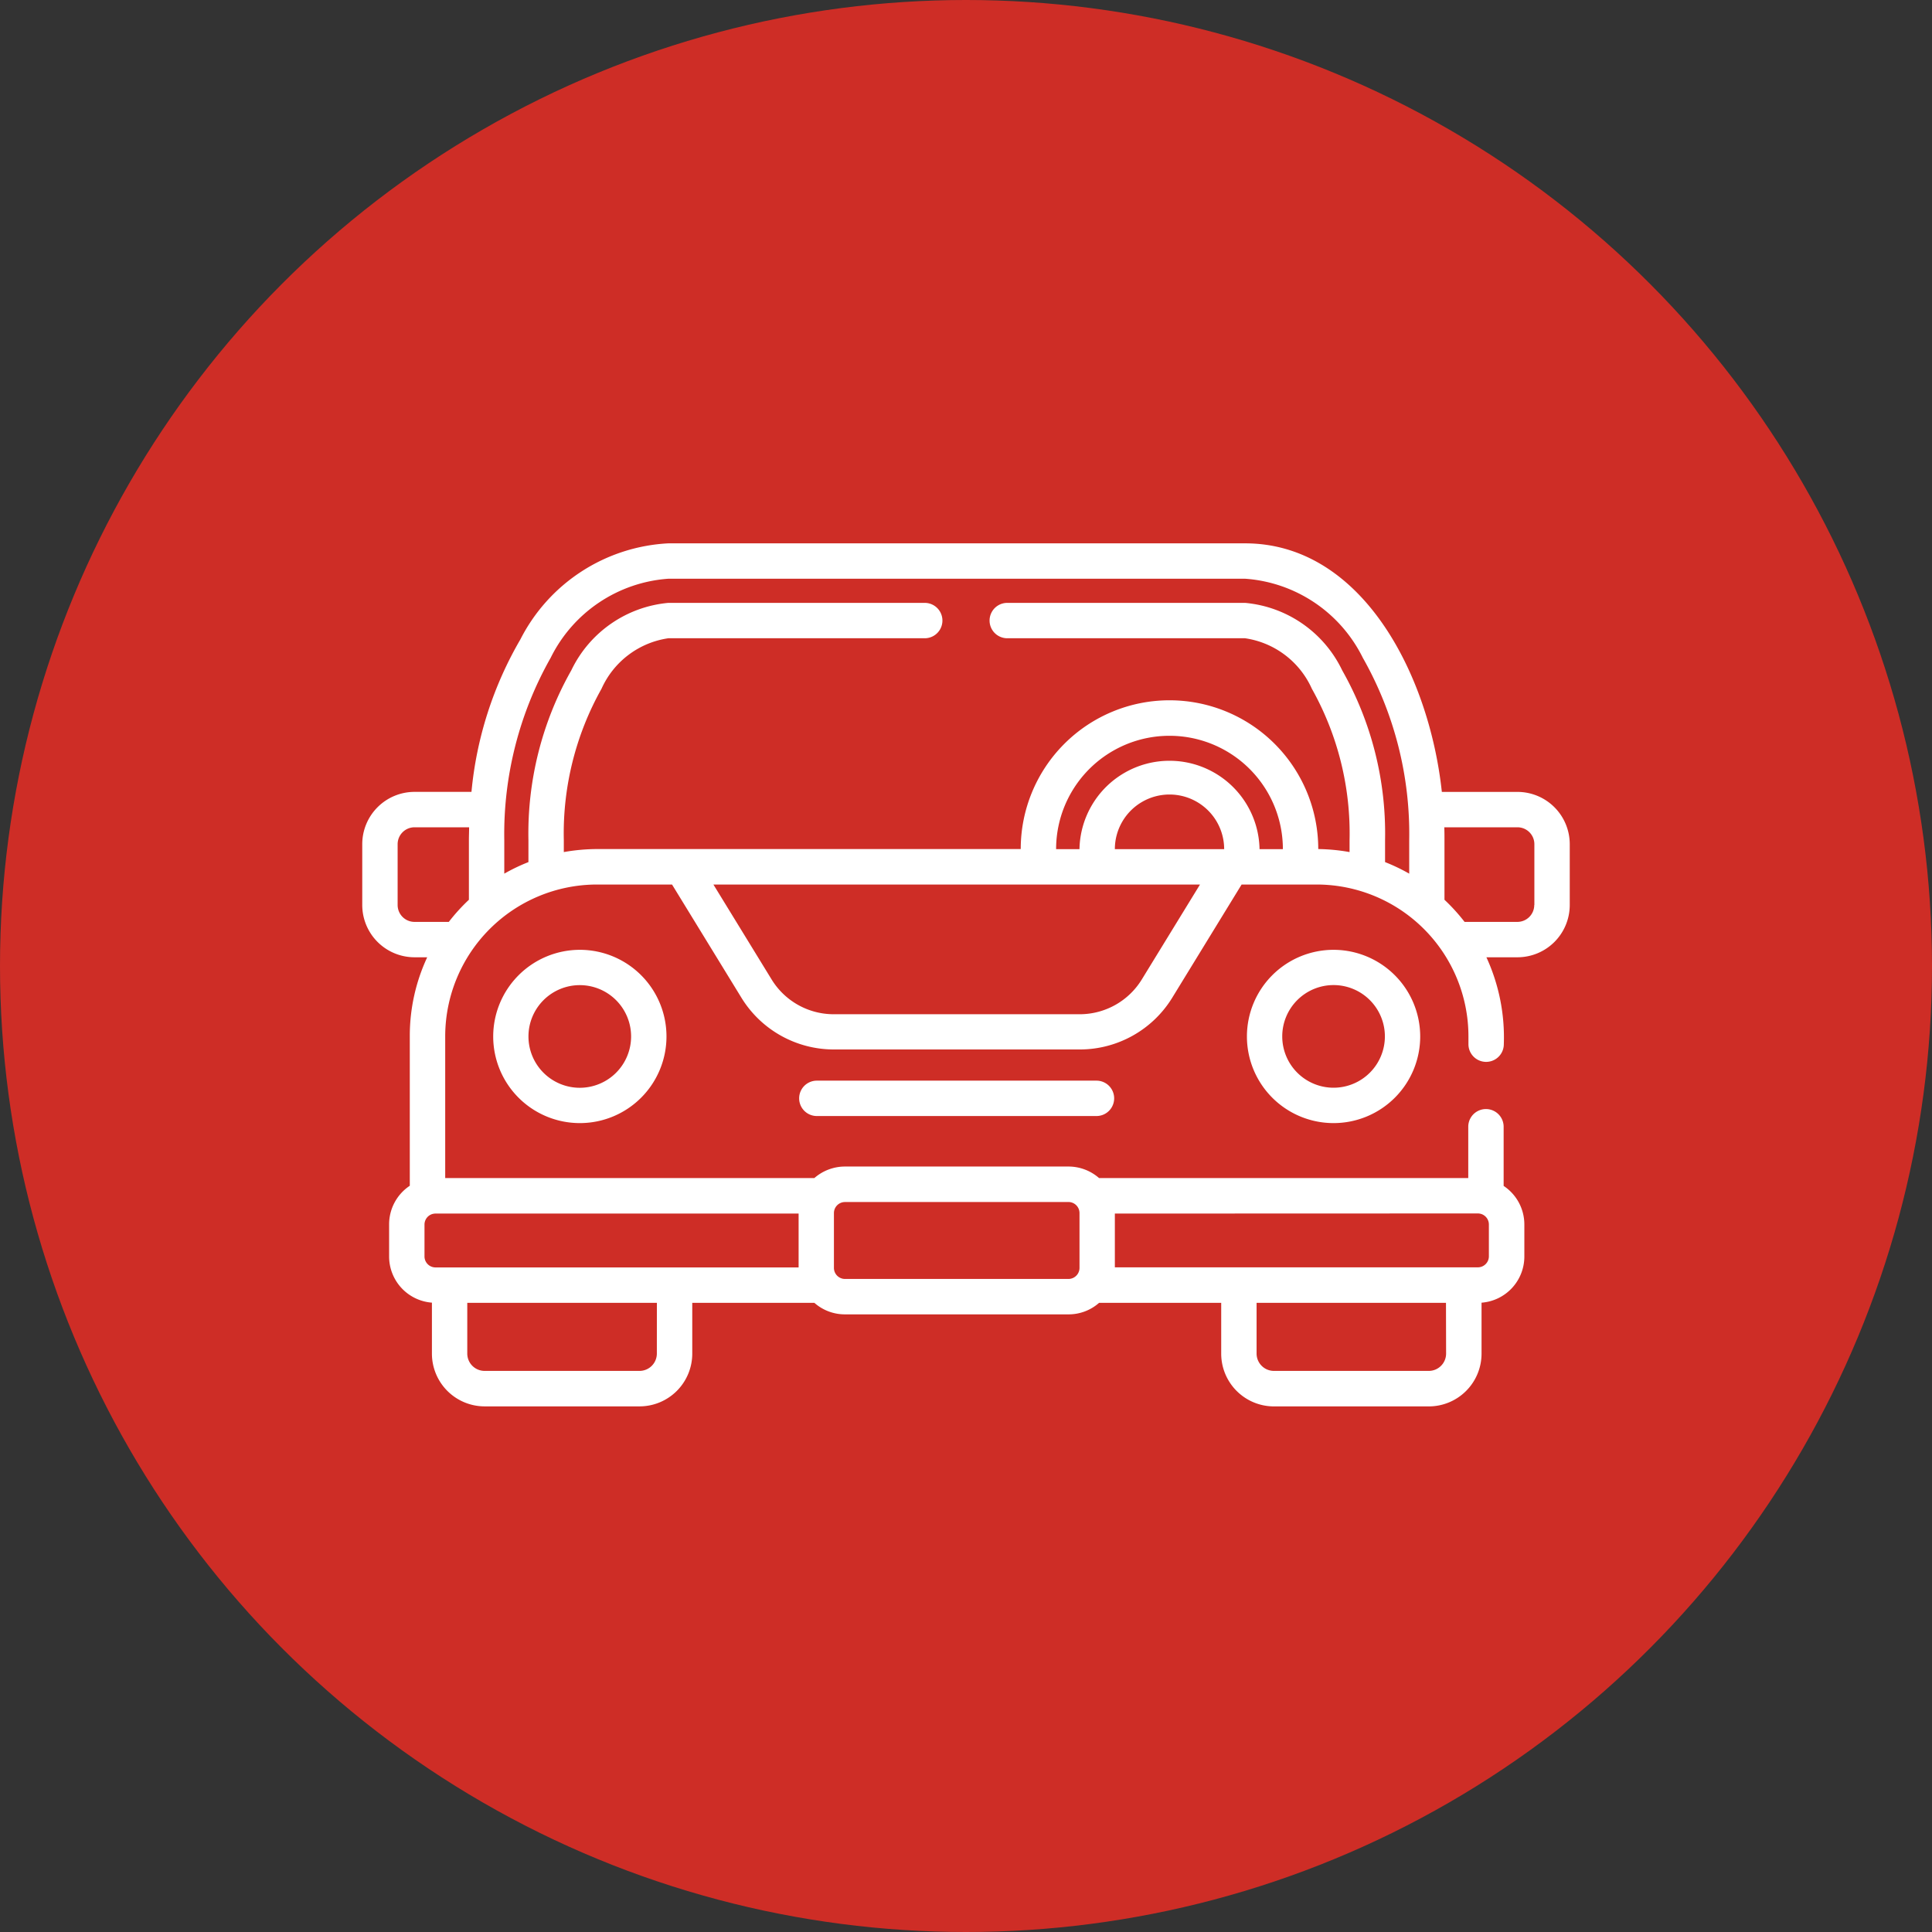 <svg id="グループ_3304" data-name="グループ 3304" xmlns="http://www.w3.org/2000/svg" width="64" height="64" viewBox="0 0 64 64">
  <rect x="0" y="0" width="64" height="64" fill="#333333" stroke="none"/>
  <circle id="楕円形_1" data-name="楕円形 1" cx="32" cy="32" r="32" fill="#ce2d26"/>
  <g id="car" transform="translate(12 -55.029)">
    <path id="パス_15567" data-name="パス 15567" d="M38.269,81.262H35.763c-.422-3.923-2.666-8.234-6.518-8.234H10.139a5.833,5.833,0,0,0-4.9,3.181,12.3,12.3,0,0,0-1.621,5.052H1.731A1.733,1.733,0,0,0,0,82.993v2.015A1.733,1.733,0,0,0,1.731,86.74h.421a6.147,6.147,0,0,0-.577,2.6v4.969A1.532,1.532,0,0,0,.89,95.59v1.065a1.533,1.533,0,0,0,1.418,1.526v1.69a1.748,1.748,0,0,0,1.746,1.746H9.186a1.748,1.748,0,0,0,1.746-1.746V98.187h4.045a1.524,1.524,0,0,0,1.009.382H23.4a1.524,1.524,0,0,0,1.009-.382h4.045v1.685a1.748,1.748,0,0,0,1.746,1.746h5.132a1.748,1.748,0,0,0,1.746-1.746v-1.69a1.533,1.533,0,0,0,1.418-1.526V95.59a1.532,1.532,0,0,0-.686-1.276v-1.96a.586.586,0,0,0-1.172,0v1.7H24.408a1.539,1.539,0,0,0-1.009-.382H15.985a1.541,1.541,0,0,0-1.009.382H2.748V89.344a5.033,5.033,0,0,1,5.014-5.014h2.5l2.307,3.764a3.594,3.594,0,0,0,3.045,1.7h8.164a3.594,3.594,0,0,0,3.045-1.7l2.307-3.764h2.5a5.032,5.032,0,0,1,5.014,5.014v.275a.586.586,0,0,0,1.172,0,6.348,6.348,0,0,0-.577-2.879h1.038A1.733,1.733,0,0,0,40,85.009V82.993A1.733,1.733,0,0,0,38.269,81.262ZM1.731,85.568a.56.56,0,0,1-.559-.559V82.993a.56.56,0,0,1,.559-.559H3.54c0,.143-.007.286-.007.429v1.972a6.233,6.233,0,0,0-.666.733Zm8.028,14.3a.575.575,0,0,1-.574.574H4.053a.575.575,0,0,1-.574-.574V98.187H9.76Zm26.145,0a.575.575,0,0,1-.574.574H30.2a.575.575,0,0,1-.574-.574V98.187H35.9Zm1.057-4.642a.341.341,0,0,1,.06.006l.024.005a.366.366,0,0,1,.276.349v1.065a.365.365,0,0,1-.36.36H24.931V95.23ZM23.4,94.847a.367.367,0,0,1,.36.36v1.829a.367.367,0,0,1-.36.36H15.985a.367.367,0,0,1-.36-.36V95.208a.366.366,0,0,1,.36-.36H23.4Zm-8.945.382v1.785H2.422a.365.365,0,0,1-.36-.36V95.59a.365.365,0,0,1,.275-.349l.025-.005a.34.34,0,0,1,.06-.006H14.453ZM6.677,83.255v-.392a9.788,9.788,0,0,1,1.249-5.018,2.881,2.881,0,0,1,2.213-1.673h8.494a.586.586,0,0,0,0-1.172H10.139a3.963,3.963,0,0,0-3.214,2.235,10.967,10.967,0,0,0-1.42,5.628v.724a6.152,6.152,0,0,0-.8.383V82.863a11.847,11.847,0,0,1,1.537-6.044,4.718,4.718,0,0,1,3.9-2.619H29.245a4.718,4.718,0,0,1,3.9,2.619,11.821,11.821,0,0,1,1.537,6.044V83.97a6.157,6.157,0,0,0-.8-.383v-.724a10.965,10.965,0,0,0-1.42-5.628A3.963,3.963,0,0,0,29.245,75H21.367a.586.586,0,0,0,0,1.172h7.877a2.881,2.881,0,0,1,2.213,1.673,9.788,9.788,0,0,1,1.249,5.018v.392a6.383,6.383,0,0,0-1.037-.1,4.928,4.928,0,0,0-9.856,0H7.761a6.444,6.444,0,0,0-1.084.1Zm19.142,4.227a2.414,2.414,0,0,1-2.045,1.145H15.61a2.414,2.414,0,0,1-2.045-1.145l-1.932-3.151H27.751Zm-.888-4.323a1.81,1.81,0,0,1,3.621,0Zm4.793,0a2.983,2.983,0,0,0-5.965,0h-.774a3.756,3.756,0,0,1,7.512,0Zm9.1,1.85a.56.56,0,0,1-.559.559H36.516a6.239,6.239,0,0,0-.666-.733V82.863c0-.142,0-.285-.006-.429h2.425a.56.56,0,0,1,.559.559v2.015Z" fill="#fff"/>
    <path id="パス_15568" data-name="パス 15568" d="M185.837,300.85a.586.586,0,0,0,0,1.172H195.1a.586.586,0,0,0,0-1.172Z" transform="translate(-170.778 -210.023)" fill="#fff"/>
    <path id="パス_15569" data-name="パス 15569" d="M377.991,245.381a2.87,2.87,0,1,0,2.87,2.87A2.873,2.873,0,0,0,377.991,245.381Zm0,4.568a1.7,1.7,0,1,1,1.7-1.7A1.7,1.7,0,0,1,377.991,249.949Z" transform="translate(-345.815 -158.888)" fill="#fff"/>
    <path id="パス_15570" data-name="パス 15570" d="M55.521,248.251a2.87,2.87,0,1,0,2.87-2.87A2.873,2.873,0,0,0,55.521,248.251Zm4.568,0a1.7,1.7,0,1,1-1.7-1.7A1.7,1.7,0,0,1,60.089,248.251Z" transform="translate(-51.183 -158.888)" fill="#fff"/>
  </g>
</svg>
